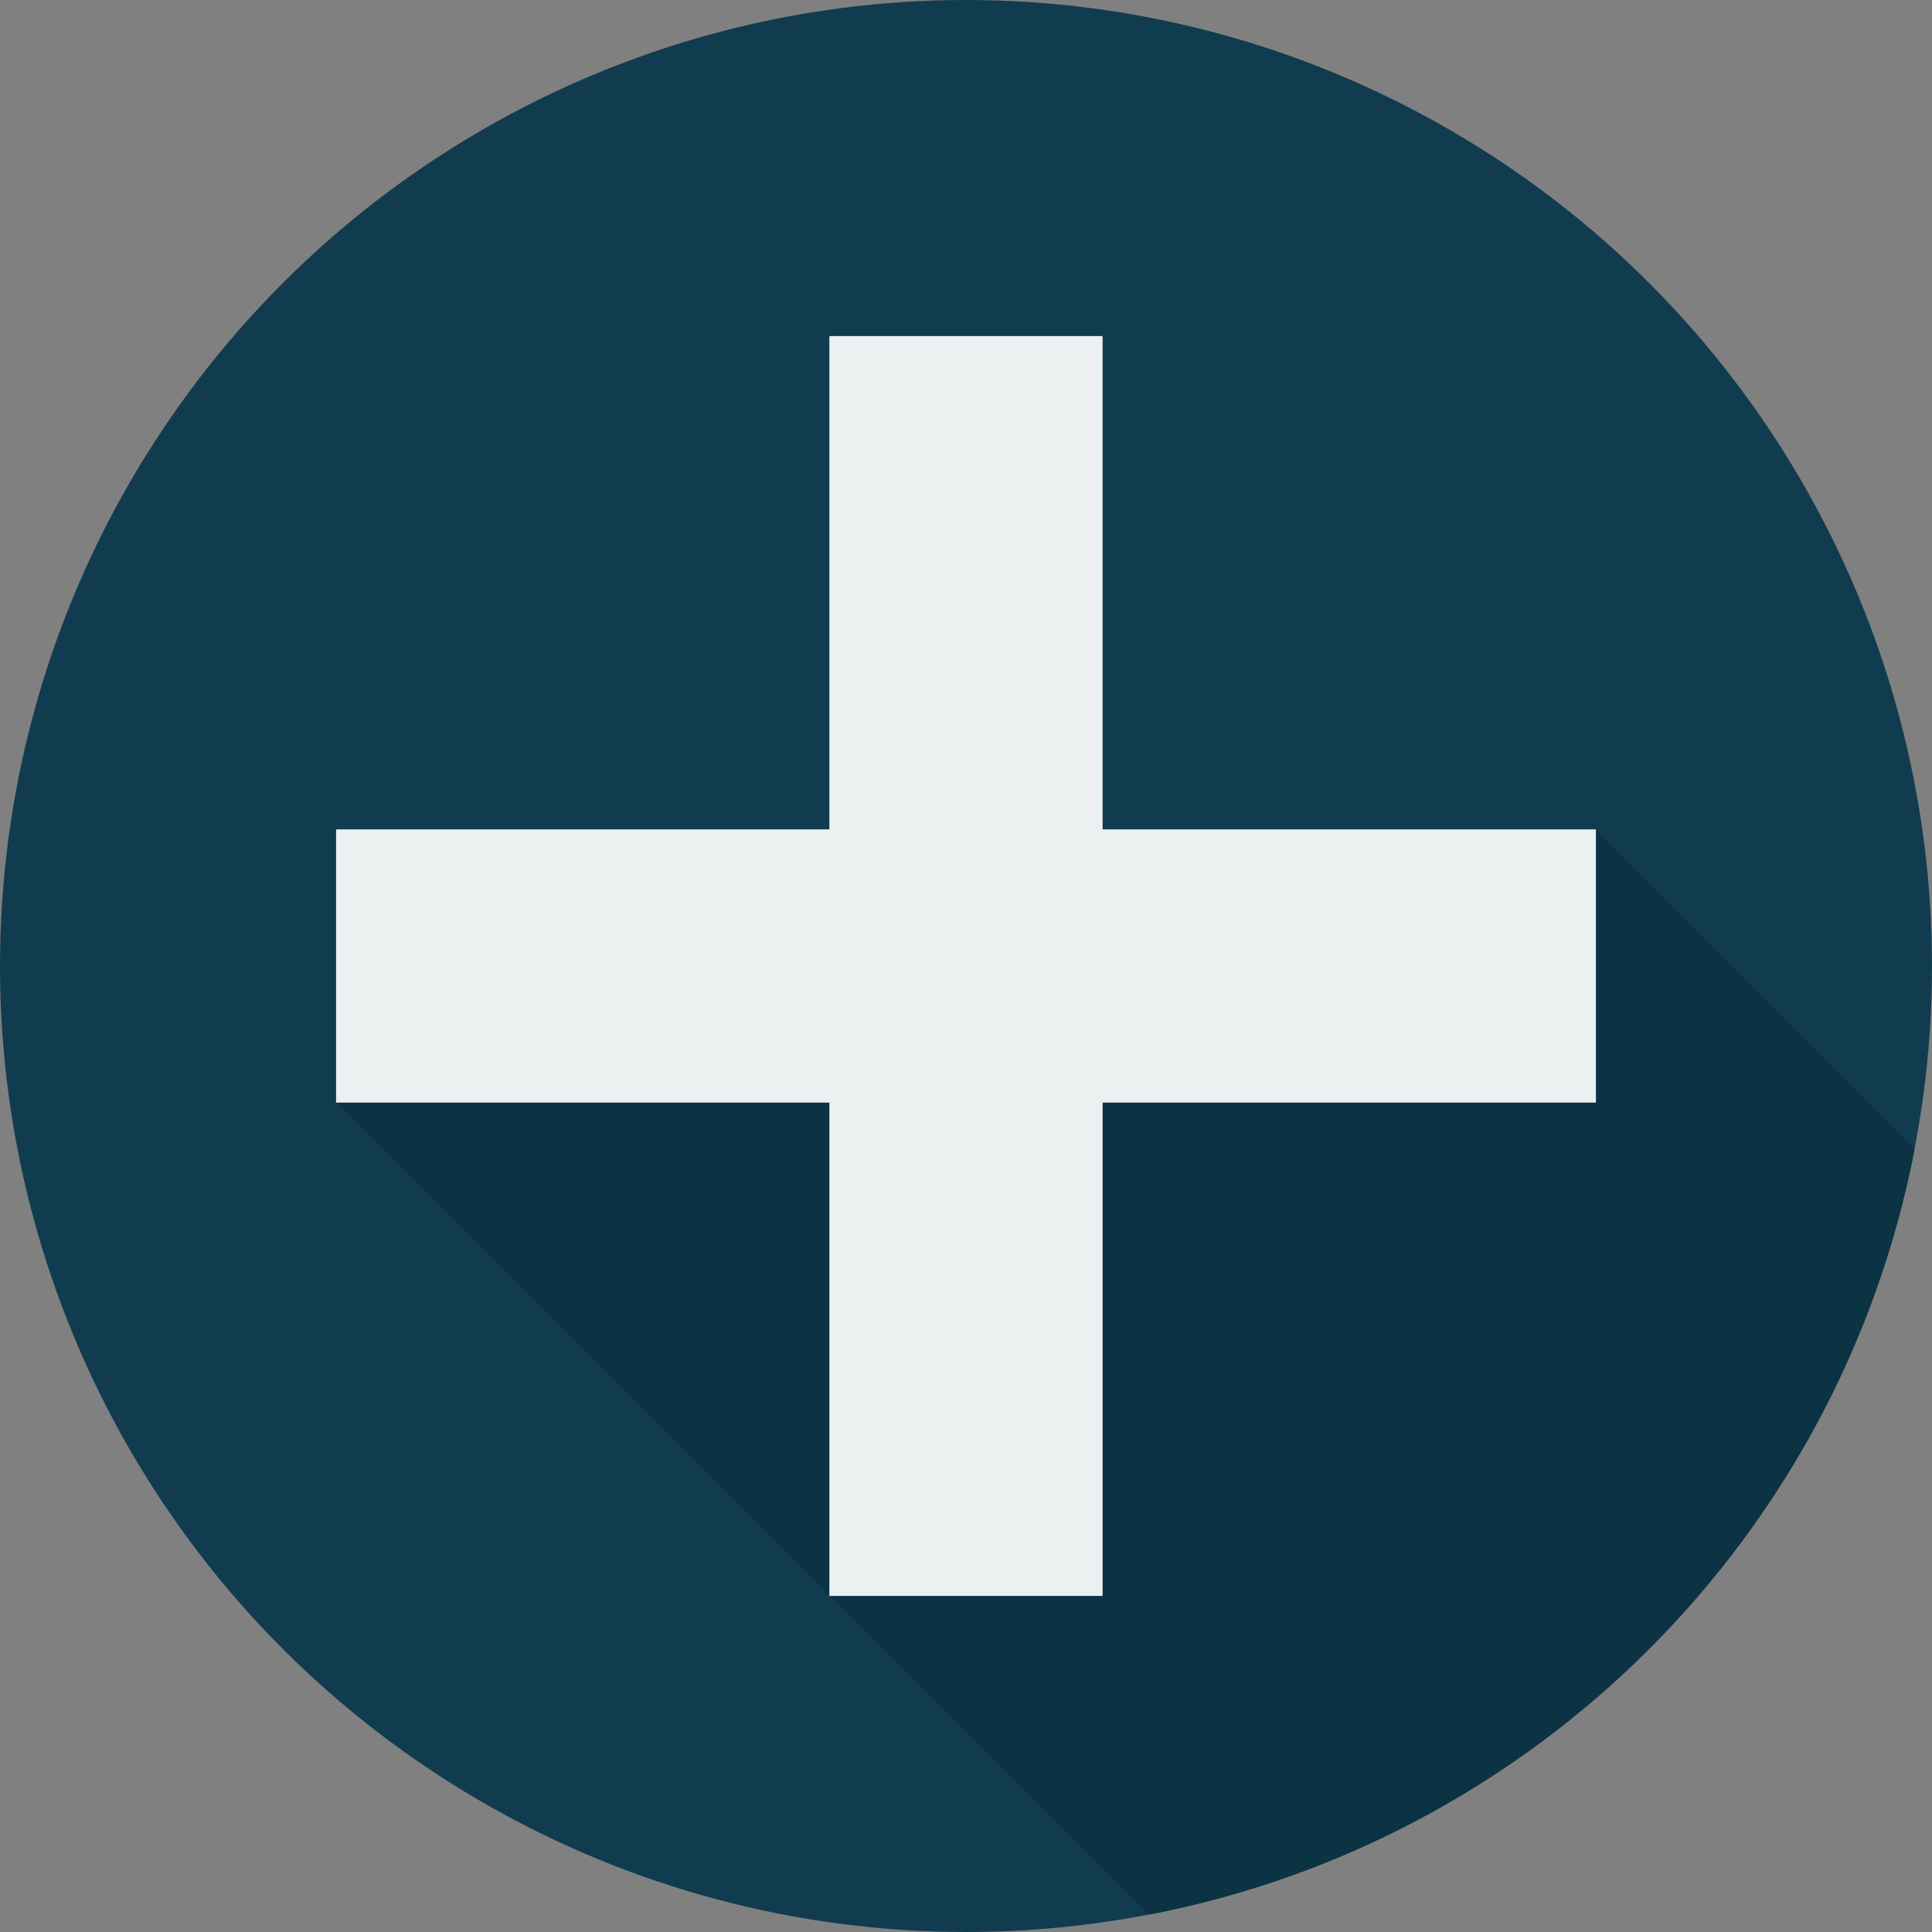 <?xml version="1.0"?>
<svg xmlns="http://www.w3.org/2000/svg" xmlns:xlink="http://www.w3.org/1999/xlink" xmlns:svgjs="http://svgjs.com/svgjs" version="1.1" width="512" height="512" x="0" y="0" viewBox="0 0 297 297" style="enable-background:new 0 0 512 512" xml:space="preserve" class=""><rect x="0" y="0" width="297" height="297" fill="#808080" stroke="none"/><g>
<g xmlns="http://www.w3.org/2000/svg">
	<g>
		<g>
			<g>
				<circle style="" cx="148.5" cy="148.5" r="148.5" fill="#113c4f" data-original="#16a085" class=""/>
			</g>
		</g>
	</g>
	<path style="" d="M245.337,127.5l-193.674,42l124.85,124.85c59.546-11.369,106.468-58.291,117.837-117.837   L245.337,127.5z" fill="#0c3343" data-original="#0e7763" class=""/>
	<polygon style="" points="245.337,127.5 169.5,127.5 169.5,51.663 127.5,51.663 127.5,127.5 51.663,127.5    51.663,169.5 127.5,169.5 127.5,245.337 169.5,245.337 169.5,169.5 245.337,169.5  " fill="#ecf0f1" data-original="#ecf0f1" class=""/>
</g>
<g xmlns="http://www.w3.org/2000/svg">
</g>
<g xmlns="http://www.w3.org/2000/svg">
</g>
<g xmlns="http://www.w3.org/2000/svg">
</g>
<g xmlns="http://www.w3.org/2000/svg">
</g>
<g xmlns="http://www.w3.org/2000/svg">
</g>
<g xmlns="http://www.w3.org/2000/svg">
</g>
<g xmlns="http://www.w3.org/2000/svg">
</g>
<g xmlns="http://www.w3.org/2000/svg">
</g>
<g xmlns="http://www.w3.org/2000/svg">
</g>
<g xmlns="http://www.w3.org/2000/svg">
</g>
<g xmlns="http://www.w3.org/2000/svg">
</g>
<g xmlns="http://www.w3.org/2000/svg">
</g>
<g xmlns="http://www.w3.org/2000/svg">
</g>
<g xmlns="http://www.w3.org/2000/svg">
</g>
<g xmlns="http://www.w3.org/2000/svg">
</g>
</g></svg>

